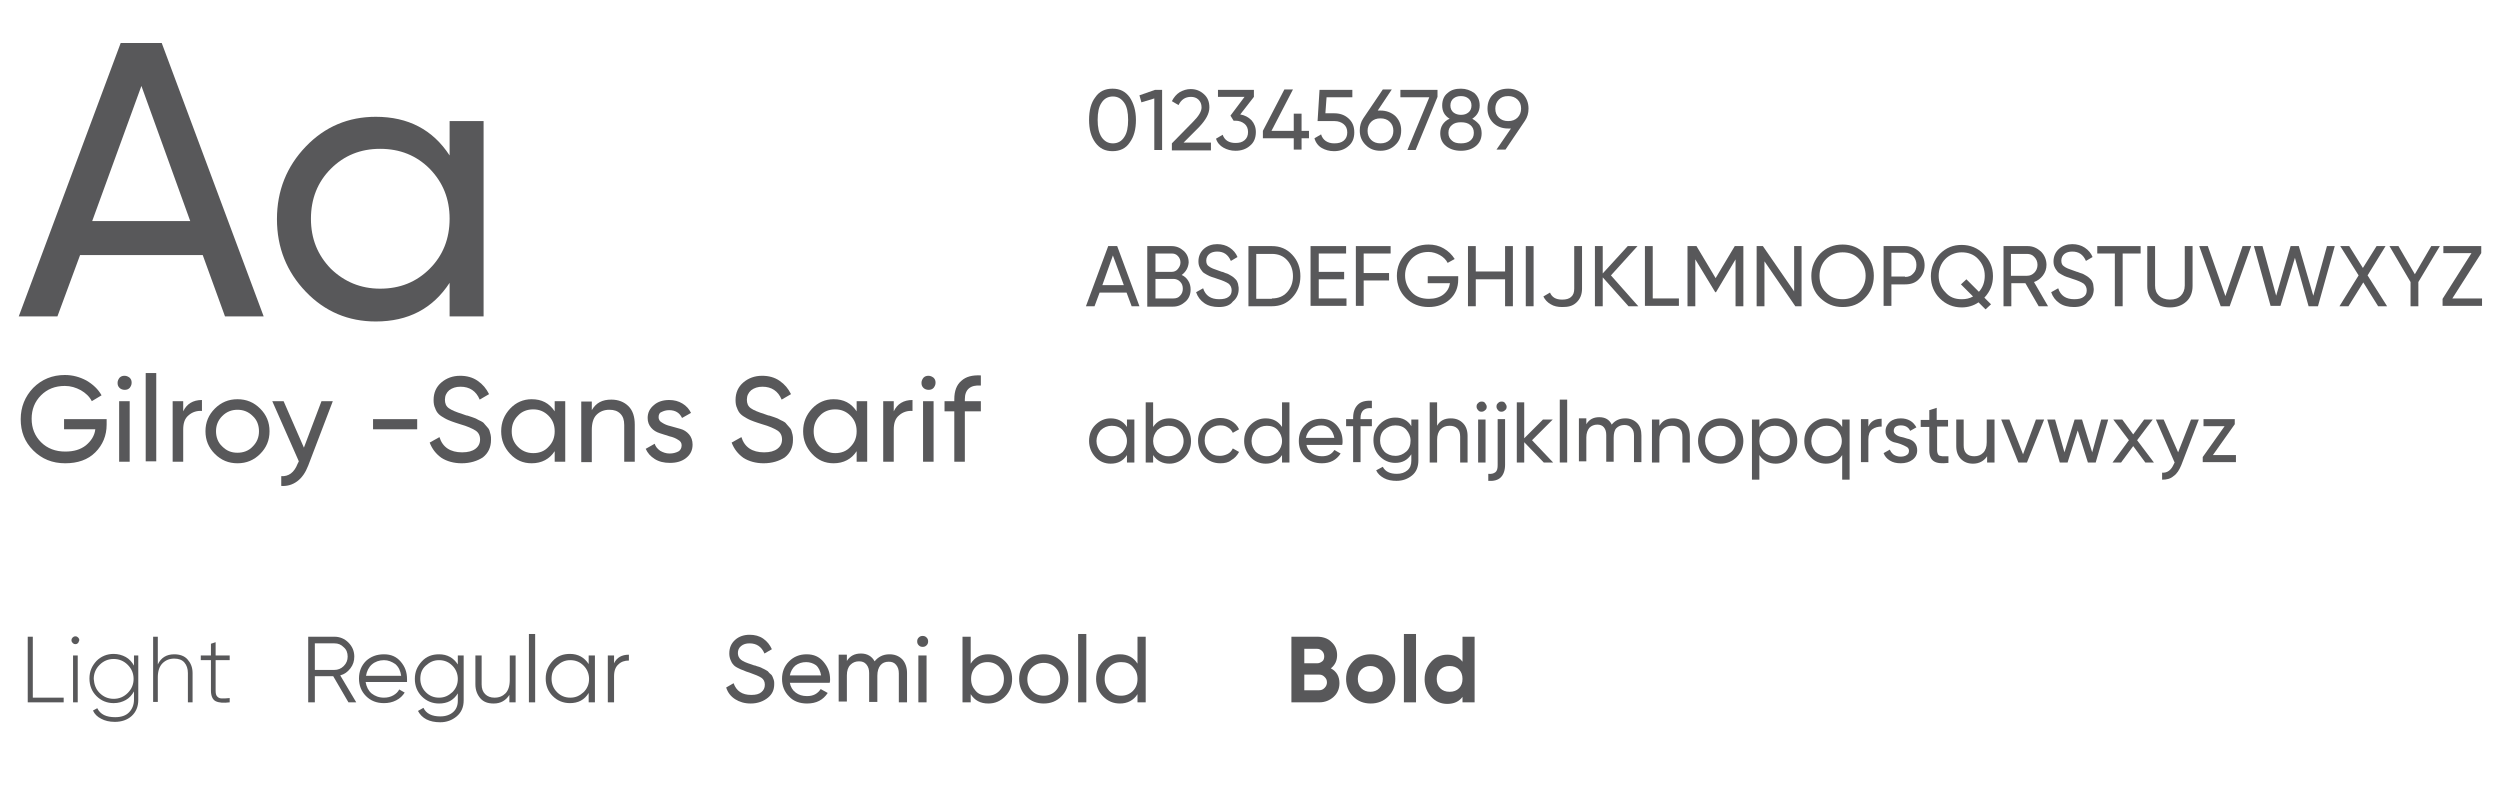<?xml version="1.0" encoding="utf-8"?>
<!-- Generator: Adobe Illustrator 28.3.0, SVG Export Plug-In . SVG Version: 6.00 Build 0)  -->
<svg version="1.1" id="Layer_1" xmlns="http://www.w3.org/2000/svg" xmlns:xlink="http://www.w3.org/1999/xlink" x="0px" y="0px"
	 viewBox="0 0 640 205" style="enable-background:new 0 0 640 205;" xml:space="preserve">
<style type="text/css">
	.st0{fill:#58585A;}
</style>
<g>
	<path class="st0" d="M57.6,81l-5.7-15.7H20.5L14.7,81H4.8l26.1-70h10.5l26.1,70H57.6z M23.6,56.6h25.1L36.2,22L23.6,56.6z"/>
	<path class="st0" d="M115.1,31h8.7v50h-8.7v-8.6c-4.3,6.6-10.6,9.9-18.9,9.9c-7,0-13-2.5-17.9-7.6c-4.9-5.1-7.4-11.3-7.4-18.6
		c0-7.3,2.5-13.5,7.4-18.6c4.9-5.1,10.9-7.6,17.9-7.6c8.3,0,14.6,3.3,18.9,9.9V31z M97.3,73.9c5.1,0,9.3-1.7,12.7-5.1
		c3.4-3.4,5.1-7.7,5.1-12.8c0-5.1-1.7-9.3-5.1-12.8c-3.4-3.4-7.6-5.1-12.7-5.1c-5,0-9.2,1.7-12.6,5.1c-3.4,3.4-5.1,7.7-5.1,12.8
		c0,5.1,1.7,9.3,5.1,12.8C88.1,72.1,92.3,73.9,97.3,73.9z"/>
	<path class="st0" d="M27.3,107.4v1.3c0,2.8-1,5.2-2.9,7.1c-1.9,1.9-4.5,2.8-7.7,2.8c-3.3,0-6-1.1-8.2-3.3c-2.2-2.2-3.2-4.8-3.2-8
		c0-3.1,1.1-5.8,3.2-8c2.2-2.2,4.9-3.3,8.1-3.3c2,0,3.8,0.5,5.5,1.4c1.7,1,3,2.2,3.9,3.8l-2.5,1.5c-0.6-1.2-1.6-2.1-2.8-2.8
		c-1.3-0.7-2.6-1.1-4.1-1.1c-2.5,0-4.5,0.8-6.1,2.4c-1.6,1.6-2.4,3.6-2.4,6c0,2.4,0.8,4.4,2.4,6c1.6,1.6,3.7,2.4,6.2,2.4
		c2.2,0,3.9-0.5,5.3-1.6c1.3-1.1,2.2-2.4,2.4-4.1h-8v-2.6H27.3z"/>
	<path class="st0" d="M31.9,99.8c-0.5,0-1-0.2-1.3-0.5c-0.4-0.4-0.5-0.8-0.5-1.3s0.2-0.9,0.5-1.3c0.4-0.4,0.8-0.5,1.3-0.5
		c0.5,0,0.9,0.2,1.3,0.5c0.4,0.4,0.5,0.8,0.5,1.3s-0.2,0.9-0.5,1.3C32.8,99.7,32.4,99.8,31.9,99.8z M30.5,118.2v-15.5h2.7v15.5H30.5
		z"/>
	<path class="st0" d="M37.3,118.2V95.5H40v22.6H37.3z"/>
	<path class="st0" d="M46.9,105.3c0.9-1.9,2.5-2.9,4.8-2.9v2.8c-1.3-0.1-2.5,0.3-3.4,1.1c-1,0.8-1.4,2-1.4,3.7v8.2h-2.7v-15.5h2.7
		V105.3z"/>
	<path class="st0" d="M66.6,116.2c-1.6,1.6-3.5,2.4-5.8,2.4c-2.3,0-4.2-0.8-5.8-2.4s-2.4-3.5-2.4-5.8s0.8-4.2,2.4-5.8
		s3.5-2.4,5.8-2.4c2.3,0,4.2,0.8,5.8,2.4c1.6,1.6,2.4,3.5,2.4,5.8S68.2,114.6,66.6,116.2z M60.8,115.9c1.5,0,2.9-0.5,3.9-1.6
		c1.1-1.1,1.6-2.4,1.6-3.9s-0.5-2.9-1.6-3.9c-1.1-1.1-2.4-1.6-3.9-1.6c-1.5,0-2.8,0.5-3.9,1.6c-1.1,1.1-1.6,2.4-1.6,3.9
		s0.5,2.9,1.6,3.9C58,115.4,59.2,115.9,60.8,115.9z"/>
	<path class="st0" d="M82.3,102.7h2.9l-6.3,16.5c-0.7,1.8-1.6,3.1-2.8,4c-1.2,0.9-2.6,1.3-4.1,1.2v-2.5c1.9,0.1,3.3-0.9,4.2-3.2
		l0.3-0.6l-6.8-15.4h2.9l5.2,11.9L82.3,102.7z"/>
	<path class="st0" d="M95.5,109.9v-2.6h11.3v2.6H95.5z"/>
	<path class="st0" d="M118.2,118.6c-2,0-3.8-0.5-5.2-1.4c-1.4-1-2.4-2.3-3-3.9l2.5-1.4c0.8,2.6,2.8,3.9,5.8,3.9
		c1.5,0,2.6-0.3,3.4-0.9c0.8-0.6,1.2-1.4,1.2-2.4c0-1-0.4-1.8-1.2-2.3c-0.8-0.5-2.1-1.1-3.9-1.6c-0.9-0.3-1.6-0.5-2.1-0.7
		c-0.5-0.2-1.1-0.4-1.8-0.8c-0.7-0.4-1.2-0.7-1.6-1.1c-0.4-0.4-0.7-0.9-0.9-1.5c-0.3-0.6-0.4-1.3-0.4-2.1c0-1.9,0.7-3.4,2-4.5
		s2.9-1.7,4.8-1.7c1.7,0,3.2,0.4,4.5,1.3c1.3,0.9,2.2,2,2.9,3.4l-2.4,1.4c-0.9-2.2-2.6-3.3-4.9-3.3c-1.2,0-2.1,0.3-2.9,0.9
		c-0.7,0.6-1.1,1.4-1.1,2.4c0,1,0.3,1.7,1,2.2c0.7,0.5,1.9,1,3.5,1.5c0.6,0.2,1,0.4,1.3,0.4c0.3,0.1,0.6,0.2,1.2,0.4
		c0.5,0.2,0.9,0.3,1.2,0.5s0.6,0.3,1,0.5c0.4,0.2,0.7,0.4,0.9,0.7c0.2,0.2,0.4,0.5,0.7,0.8c0.3,0.3,0.5,0.6,0.6,0.9s0.2,0.7,0.3,1.1
		c0.1,0.4,0.1,0.8,0.1,1.3c0,1.9-0.7,3.4-2.1,4.5C122.2,118,120.4,118.6,118.2,118.6z"/>
	<path class="st0" d="M142,102.7h2.7v15.5H142v-2.7c-1.3,2-3.3,3.1-5.9,3.1c-2.2,0-4-0.8-5.5-2.4c-1.5-1.6-2.3-3.5-2.3-5.8
		s0.8-4.2,2.3-5.8c1.5-1.6,3.4-2.4,5.5-2.4c2.6,0,4.5,1,5.9,3.1V102.7z M136.5,116c1.6,0,2.9-0.5,3.9-1.6c1.1-1.1,1.6-2.4,1.6-4
		s-0.5-2.9-1.6-4c-1.1-1.1-2.4-1.6-3.9-1.6c-1.5,0-2.9,0.5-3.9,1.6c-1.1,1.1-1.6,2.4-1.6,4s0.5,2.9,1.6,4
		C133.6,115.4,134.9,116,136.5,116z"/>
	<path class="st0" d="M156.5,102.3c1.8,0,3.3,0.6,4.4,1.7c1.1,1.1,1.6,2.7,1.6,4.7v9.5h-2.7v-9.4c0-1.3-0.3-2.2-1-2.9
		c-0.7-0.7-1.6-1-2.8-1c-1.3,0-2.4,0.4-3.3,1.3c-0.8,0.8-1.2,2.1-1.2,3.9v8.2h-2.7v-15.5h2.7v2.2
		C152.6,103.1,154.2,102.3,156.5,102.3z"/>
	<path class="st0" d="M168.6,106.8c0,0.6,0.3,1.1,0.9,1.4c0.6,0.4,1.3,0.7,2.2,0.9c0.8,0.2,1.7,0.5,2.5,0.7s1.6,0.7,2.2,1.4
		c0.6,0.7,0.9,1.6,0.9,2.6c0,1.4-0.5,2.5-1.6,3.4s-2.5,1.3-4.2,1.3c-1.5,0-2.8-0.3-3.9-1c-1.1-0.7-1.8-1.5-2.3-2.6l2.3-1.3
		c0.2,0.7,0.7,1.3,1.4,1.8c0.7,0.4,1.5,0.7,2.4,0.7c0.9,0,1.6-0.2,2.2-0.5c0.6-0.3,0.9-0.9,0.9-1.6c0-0.6-0.3-1.1-0.9-1.4
		c-0.6-0.4-1.3-0.7-2.2-0.9c-0.8-0.3-1.7-0.5-2.5-0.8c-0.9-0.3-1.6-0.7-2.2-1.4c-0.6-0.7-0.9-1.5-0.9-2.5c0-1.3,0.5-2.4,1.6-3.3
		c1-0.9,2.4-1.3,3.9-1.3c1.3,0,2.4,0.3,3.4,0.9c1,0.6,1.7,1.4,2.2,2.4l-2.3,1.3c-0.6-1.3-1.7-2-3.3-2c-0.8,0-1.4,0.2-2,0.5
		C168.9,105.6,168.6,106.1,168.6,106.8z"/>
	<path class="st0" d="M195.5,118.6c-2,0-3.8-0.5-5.2-1.4c-1.4-1-2.4-2.3-3-3.9l2.5-1.4c0.8,2.6,2.8,3.9,5.8,3.9
		c1.5,0,2.6-0.3,3.4-0.9c0.8-0.6,1.2-1.4,1.2-2.4c0-1-0.4-1.8-1.2-2.3c-0.8-0.5-2.1-1.1-3.9-1.6c-0.9-0.3-1.6-0.5-2.1-0.7
		c-0.5-0.2-1.1-0.4-1.8-0.8c-0.7-0.4-1.2-0.7-1.6-1.1c-0.4-0.4-0.7-0.9-0.9-1.5c-0.3-0.6-0.4-1.3-0.4-2.1c0-1.9,0.7-3.4,2-4.5
		s2.9-1.7,4.8-1.7c1.7,0,3.2,0.4,4.5,1.3c1.3,0.9,2.2,2,2.9,3.4l-2.4,1.4c-0.9-2.2-2.6-3.3-4.9-3.3c-1.2,0-2.1,0.3-2.9,0.9
		c-0.7,0.6-1.1,1.4-1.1,2.4c0,1,0.3,1.7,1,2.2c0.7,0.5,1.9,1,3.5,1.5c0.6,0.2,1,0.4,1.3,0.4c0.3,0.1,0.6,0.2,1.2,0.4
		c0.5,0.2,0.9,0.3,1.2,0.5s0.6,0.3,1,0.5c0.4,0.2,0.7,0.4,0.9,0.7c0.2,0.2,0.4,0.5,0.7,0.8c0.3,0.3,0.5,0.6,0.6,0.9s0.2,0.7,0.3,1.1
		c0.1,0.4,0.1,0.8,0.1,1.3c0,1.9-0.7,3.4-2.1,4.5C199.5,118,197.7,118.6,195.5,118.6z"/>
	<path class="st0" d="M219.3,102.7h2.7v15.5h-2.7v-2.7c-1.3,2-3.3,3.1-5.9,3.1c-2.2,0-4-0.8-5.5-2.4c-1.5-1.6-2.3-3.5-2.3-5.8
		s0.8-4.2,2.3-5.8c1.5-1.6,3.4-2.4,5.5-2.4c2.6,0,4.5,1,5.9,3.1V102.7z M213.8,116c1.6,0,2.9-0.5,3.9-1.6c1.1-1.1,1.6-2.4,1.6-4
		s-0.5-2.9-1.6-4c-1.1-1.1-2.4-1.6-3.9-1.6c-1.5,0-2.9,0.5-3.9,1.6c-1.1,1.1-1.6,2.4-1.6,4s0.5,2.9,1.6,4
		C211,115.4,212.3,116,213.8,116z"/>
	<path class="st0" d="M228.8,105.3c0.9-1.9,2.5-2.9,4.8-2.9v2.8c-1.3-0.1-2.5,0.3-3.4,1.1c-1,0.8-1.4,2-1.4,3.7v8.2h-2.7v-15.5h2.7
		V105.3z"/>
	<path class="st0" d="M237.7,99.8c-0.5,0-1-0.2-1.3-0.5c-0.4-0.4-0.5-0.8-0.5-1.3s0.2-0.9,0.5-1.3c0.4-0.4,0.8-0.5,1.3-0.5
		c0.5,0,0.9,0.2,1.3,0.5c0.4,0.4,0.5,0.8,0.5,1.3s-0.2,0.9-0.5,1.3C238.6,99.7,238.2,99.8,237.7,99.8z M236.3,118.2v-15.5h2.7v15.5
		H236.3z"/>
	<path class="st0" d="M251.1,98.7c-2.7-0.2-4.1,1-4.1,3.5v0.5h4.1v2.6H247v12.9h-2.7v-12.9h-2.5v-2.6h2.5v-0.5
		c0-2.1,0.6-3.7,1.8-4.7c1.2-1.1,2.8-1.5,5-1.4V98.7z"/>
</g>
<g>
	<path class="st0" d="M289.2,36.5c-1,1.5-2.5,2.2-4.4,2.2c-1.9,0-3.3-0.7-4.4-2.2s-1.6-3.4-1.6-5.8c0-2.4,0.5-4.4,1.6-5.8
		c1-1.5,2.5-2.2,4.4-2.2c1.9,0,3.3,0.7,4.4,2.2c1,1.5,1.6,3.4,1.6,5.8C290.8,33.1,290.3,35,289.2,36.5z M282,35.1
		c0.7,1,1.6,1.6,2.9,1.6c1.2,0,2.2-0.5,2.9-1.6c0.7-1,1-2.5,1-4.4c0-1.9-0.3-3.4-1-4.4c-0.7-1-1.6-1.6-2.9-1.6
		c-1.2,0-2.2,0.5-2.9,1.6c-0.7,1-1,2.5-1,4.4C281,32.6,281.3,34,282,35.1z"/>
	<path class="st0" d="M295.7,23h1.8v15.4h-2V25.2l-3.3,1l-0.5-1.8L295.7,23z"/>
	<path class="st0" d="M300,38.4v-1.7l5.4-5.5c1.5-1.5,2.2-2.7,2.2-3.7c0-0.9-0.3-1.5-0.8-2c-0.5-0.5-1.2-0.7-1.9-0.7
		c-1.5,0-2.5,0.7-3.2,2.1l-1.7-1c0.5-1,1.2-1.8,2-2.3c0.9-0.5,1.8-0.8,2.8-0.8c1.3,0,2.4,0.4,3.4,1.3c1,0.9,1.4,2,1.4,3.4
		c0,1.6-0.9,3.2-2.7,5.1l-3.9,3.9h7v2H300z"/>
	<path class="st0" d="M317.5,29.3c1.2,0.2,2.1,0.7,2.9,1.5c0.7,0.8,1.1,1.8,1.1,3c0,1.5-0.5,2.7-1.5,3.5c-1,0.9-2.3,1.3-3.7,1.3
		c-1.2,0-2.2-0.3-3.1-0.8c-0.9-0.5-1.6-1.3-1.9-2.3l1.7-1c0.5,1.4,1.6,2.1,3.3,2.1c1,0,1.7-0.2,2.3-0.7s0.9-1.2,0.9-2.1
		c0-0.9-0.3-1.6-0.9-2.1s-1.4-0.8-2.3-0.8h-0.5l-0.8-1.3l3.6-4.8h-6.8V23h9.2l0,1.8L317.5,29.3z"/>
	<path class="st0" d="M335.1,33.5v1.9h-1.9v2.9h-2v-2.9h-7.9v-1.9l5.5-10.6h2.2l-5.5,10.6h5.7v-4.4h2v4.4H335.1z"/>
	<path class="st0" d="M341.5,29c1.5,0,2.7,0.4,3.7,1.3s1.5,2,1.5,3.6c0,1.5-0.5,2.7-1.5,3.5c-1,0.9-2.3,1.3-3.7,1.3
		c-1.2,0-2.2-0.3-3.1-0.8s-1.6-1.4-1.9-2.5l1.7-1c0.2,0.7,0.6,1.3,1.2,1.7c0.6,0.4,1.3,0.6,2.2,0.6c1,0,1.8-0.2,2.4-0.7
		c0.6-0.5,0.9-1.2,0.9-2.1c0-0.9-0.3-1.6-0.9-2.1c-0.6-0.5-1.4-0.8-2.3-0.8h-4.4l0.5-8h8.4v1.9h-6.6l-0.3,4.1H341.5z"/>
	<path class="st0" d="M353.4,28.3c1.5,0,2.8,0.5,3.8,1.4c1,1,1.5,2.2,1.5,3.7s-0.5,2.8-1.5,3.7c-1,1-2.3,1.5-3.8,1.5
		c-1.6,0-2.8-0.5-3.8-1.5c-1-1-1.5-2.2-1.5-3.7c0-1.2,0.3-2.2,0.9-3.1l5-7.4h2.3l-3.6,5.4C353,28.3,353.2,28.3,353.4,28.3z
		 M351,35.8c0.6,0.6,1.4,0.9,2.4,0.9c1,0,1.8-0.3,2.4-0.9c0.6-0.6,0.9-1.4,0.9-2.3c0-1-0.3-1.7-0.9-2.3s-1.4-0.9-2.4-0.9
		c-1,0-1.8,0.3-2.4,0.9s-0.9,1.4-0.9,2.3C350.1,34.4,350.4,35.2,351,35.8z"/>
	<path class="st0" d="M358.4,23h9.6v1.8l-5.6,13.6h-2.1l5.6-13.5h-7.4V23z"/>
	<path class="st0" d="M376.9,30.4c0.7,0.4,1.3,0.9,1.8,1.5c0.4,0.6,0.6,1.4,0.6,2.2c0,1.4-0.5,2.5-1.5,3.3c-1,0.8-2.3,1.2-3.8,1.2
		c-1.5,0-2.8-0.4-3.8-1.2c-1-0.8-1.5-1.9-1.5-3.3c0-0.8,0.2-1.6,0.6-2.2c0.4-0.6,1-1.2,1.8-1.5c-1.3-0.8-1.9-1.9-1.9-3.4
		c0-1.4,0.5-2.5,1.4-3.2c0.9-0.8,2-1.1,3.4-1.1c1.3,0,2.4,0.4,3.4,1.1c0.9,0.8,1.4,1.8,1.4,3.2C378.8,28.5,378.1,29.6,376.9,30.4z
		 M374,36.7c1,0,1.8-0.2,2.4-0.7c0.6-0.5,0.9-1.1,0.9-2c0-0.9-0.3-1.5-0.9-2c-0.6-0.5-1.4-0.7-2.4-0.7c-1,0-1.7,0.2-2.3,0.7
		c-0.6,0.5-0.9,1.1-0.9,2c0,0.9,0.3,1.5,0.9,2C372.2,36.5,373,36.7,374,36.7z M374,24.6c-0.8,0-1.4,0.2-1.9,0.6
		c-0.5,0.4-0.8,1-0.8,1.8c0,0.8,0.3,1.4,0.8,1.8c0.5,0.4,1.2,0.6,1.9,0.6c0.8,0,1.4-0.2,1.9-0.6c0.5-0.4,0.8-1,0.8-1.8
		c0-0.8-0.3-1.4-0.8-1.8C375.4,24.8,374.8,24.6,374,24.6z"/>
	<path class="st0" d="M391.3,27.8c0,1.2-0.3,2.2-0.9,3.1h0l-5,7.4h-2.3l3.7-5.4c-0.3,0-0.6,0-0.7,0c-1.6,0-2.8-0.5-3.8-1.4
		c-1-1-1.5-2.2-1.5-3.7c0-1.5,0.5-2.8,1.5-3.7c1-1,2.3-1.4,3.8-1.4s2.8,0.5,3.8,1.4C390.8,25.1,391.3,26.3,391.3,27.8z M383.7,25.5
		c-0.6,0.6-0.9,1.4-0.9,2.3c0,1,0.3,1.7,0.9,2.3c0.6,0.6,1.4,0.9,2.4,0.9c1,0,1.8-0.3,2.4-0.9c0.6-0.6,0.9-1.4,0.9-2.3
		c0-1-0.3-1.7-0.9-2.3c-0.6-0.6-1.4-0.9-2.4-0.9C385,24.6,384.3,24.9,383.7,25.5z"/>
	<path class="st0" d="M289.7,78.4l-1.3-3.5h-6.9l-1.3,3.5h-2.2l5.7-15.4h2.3l5.7,15.4H289.7z M282.2,73h5.5l-2.8-7.6L282.2,73z"/>
	<path class="st0" d="M302.5,70.4c0.7,0.3,1.3,0.8,1.7,1.5c0.4,0.6,0.6,1.4,0.6,2.2c0,1.2-0.4,2.3-1.3,3.1s-1.9,1.3-3.2,1.3h-6.6V63
		h6.2c1.2,0,2.2,0.4,3.1,1.2s1.3,1.8,1.3,3C304.2,68.5,303.6,69.6,302.5,70.4z M299.9,64.9h-4.1v4.7h4.1c0.6,0,1.2-0.2,1.6-0.7
		s0.7-1,0.7-1.7c0-0.6-0.2-1.2-0.7-1.7S300.5,64.9,299.9,64.9z M300.4,76.4c0.7,0,1.3-0.2,1.7-0.7c0.5-0.5,0.7-1.1,0.7-1.8
		c0-0.7-0.2-1.3-0.7-1.8s-1.1-0.7-1.7-0.7h-4.6v5H300.4z"/>
	<path class="st0" d="M312,78.6c-1.4,0-2.7-0.3-3.7-1c-1-0.7-1.7-1.6-2.1-2.8l1.8-1c0.6,1.9,2,2.8,4.1,2.8c1.1,0,1.9-0.2,2.4-0.6
		c0.6-0.4,0.8-1,0.8-1.7c0-0.7-0.3-1.3-0.8-1.7c-0.6-0.4-1.5-0.8-2.8-1.2c-0.6-0.2-1.1-0.4-1.5-0.5c-0.3-0.1-0.8-0.3-1.3-0.6
		c-0.5-0.3-0.9-0.5-1.1-0.8c-0.2-0.3-0.5-0.6-0.7-1.1c-0.2-0.4-0.3-0.9-0.3-1.5c0-1.3,0.5-2.4,1.4-3.2s2.1-1.2,3.4-1.2
		c1.2,0,2.3,0.3,3.2,0.9c0.9,0.6,1.6,1.4,2,2.4l-1.7,1c-0.7-1.6-1.8-2.4-3.5-2.4c-0.8,0-1.5,0.2-2,0.6c-0.5,0.4-0.8,1-0.8,1.7
		c0,0.7,0.2,1.2,0.7,1.5c0.5,0.4,1.3,0.7,2.5,1.1c0.4,0.1,0.7,0.3,0.9,0.3s0.5,0.2,0.8,0.3c0.4,0.1,0.6,0.2,0.8,0.3
		c0.2,0.1,0.4,0.2,0.7,0.4c0.3,0.2,0.5,0.3,0.7,0.5c0.1,0.1,0.3,0.3,0.5,0.5c0.2,0.2,0.3,0.4,0.4,0.7c0.1,0.2,0.2,0.5,0.2,0.8
		c0.1,0.3,0.1,0.6,0.1,0.9c0,1.3-0.5,2.4-1.5,3.2C314.9,78.2,313.6,78.6,312,78.6z"/>
	<path class="st0" d="M325.6,63c2.1,0,3.8,0.7,5.2,2.2c1.4,1.5,2.1,3.3,2.1,5.5c0,2.2-0.7,4-2.1,5.5c-1.4,1.5-3.1,2.2-5.2,2.2h-6V63
		H325.6z M325.6,76.4c1.6,0,2.9-0.5,3.9-1.6c1-1.1,1.5-2.5,1.5-4.1c0-1.6-0.5-3-1.5-4.1c-1-1.1-2.3-1.6-3.9-1.6h-4v11.5H325.6z"/>
	<path class="st0" d="M337.5,76.4h7.2v1.9h-9.2V63h9.1v1.9h-7v4.7h6.5v1.9h-6.5V76.4z"/>
	<path class="st0" d="M355.9,64.9h-6.8v5h6.5v1.9h-6.5v6.5h-2V63h8.9V64.9z"/>
	<path class="st0" d="M373.3,70.7v0.9c0,2-0.7,3.7-2.1,5c-1.4,1.3-3.2,2-5.5,2c-2.3,0-4.3-0.8-5.8-2.3c-1.5-1.5-2.3-3.4-2.3-5.7
		c0-2.2,0.8-4.1,2.3-5.7c1.5-1.5,3.5-2.3,5.8-2.3c1.4,0,2.7,0.3,3.9,1c1.2,0.7,2.1,1.6,2.8,2.7l-1.8,1c-0.4-0.8-1.1-1.5-2-2
		c-0.9-0.5-1.9-0.8-2.9-0.8c-1.8,0-3.2,0.6-4.3,1.7c-1.1,1.2-1.7,2.6-1.7,4.3c0,1.7,0.6,3.1,1.7,4.3s2.6,1.7,4.4,1.7
		c1.5,0,2.8-0.4,3.7-1.1c1-0.8,1.5-1.7,1.7-2.9h-5.7v-1.8H373.3z"/>
	<path class="st0" d="M385.3,63h2v15.4h-2v-6.9h-7.5v6.9h-2V63h2v6.5h7.5V63z"/>
	<path class="st0" d="M390.6,63h2v15.4h-2V63z"/>
	<path class="st0" d="M399.9,78.6c-1.1,0-2.1-0.2-2.9-0.7c-0.9-0.5-1.5-1.2-1.9-2l1.7-1c0.5,1.2,1.5,1.8,3.1,1.8
		c1,0,1.8-0.2,2.3-0.7c0.6-0.5,0.8-1.2,0.8-2.1V63h2v10.9c0,1.5-0.5,2.7-1.5,3.6S401.4,78.6,399.9,78.6z"/>
	<path class="st0" d="M419.4,78.4h-2.5l-6.6-7.4v7.4h-2V63h2v7l6.4-7h2.5l-6.8,7.5L419.4,78.4z"/>
	<path class="st0" d="M423.2,76.4h6.6v1.9h-8.7V63h2V76.4z"/>
	<path class="st0" d="M446.3,63v15.4h-2v-12l-5,8.4l-0.2,0l-5.1-8.4v12h-2V63h2.3l4.9,8.2l4.9-8.2H446.3z"/>
	<path class="st0" d="M459.2,63h2v15.4h-1.6l-7.9-11.5v11.5h-2V63h1.6l8,11.6V63z"/>
	<path class="st0" d="M477.4,76.3c-1.5,1.6-3.4,2.3-5.7,2.3s-4.1-0.8-5.7-2.3s-2.3-3.4-2.3-5.7c0-2.2,0.8-4.1,2.3-5.7
		c1.5-1.5,3.4-2.3,5.7-2.3s4.1,0.8,5.7,2.3c1.5,1.5,2.3,3.4,2.3,5.7C479.7,72.9,478.9,74.8,477.4,76.3z M467.5,74.9
		c1.1,1.2,2.5,1.7,4.2,1.7s3.1-0.6,4.2-1.7c1.1-1.2,1.7-2.6,1.7-4.3c0-1.7-0.6-3.1-1.7-4.3c-1.1-1.2-2.5-1.7-4.2-1.7
		s-3.1,0.6-4.2,1.7s-1.7,2.6-1.7,4.3C465.8,72.3,466.3,73.8,467.5,74.9z"/>
	<path class="st0" d="M487.7,63c1.4,0,2.6,0.5,3.6,1.4c0.9,0.9,1.4,2.1,1.4,3.5c0,1.4-0.5,2.6-1.4,3.5c-0.9,1-2.1,1.4-3.6,1.4h-3.5
		v5.5h-2V63H487.7z M487.7,70.9c0.9,0,1.6-0.3,2.1-0.9c0.6-0.6,0.8-1.3,0.8-2.2c0-0.9-0.3-1.6-0.8-2.2c-0.6-0.6-1.3-0.9-2.1-0.9
		h-3.5v6.1H487.7z"/>
	<path class="st0" d="M510.2,70.7c0,2.1-0.7,3.9-2.2,5.5l1.7,1.7l-1.4,1.3l-1.8-1.8c-1.3,0.9-2.8,1.3-4.3,1.3
		c-2.2,0-4.1-0.8-5.6-2.3s-2.3-3.4-2.3-5.7c0-2.2,0.8-4.1,2.3-5.7c1.6-1.6,3.4-2.3,5.6-2.3s4.1,0.8,5.6,2.3
		C509.4,66.6,510.2,68.4,510.2,70.7z M502.2,76.6c1.1,0,2-0.2,2.9-0.7l-3.1-3.1l1.4-1.3l3.2,3.2c1-1.1,1.5-2.5,1.5-4.1
		c0-1.7-0.6-3.1-1.7-4.3s-2.6-1.7-4.2-1.7s-3.1,0.6-4.2,1.7s-1.7,2.6-1.7,4.3c0,1.7,0.6,3.1,1.7,4.2
		C499.1,76.1,500.5,76.6,502.2,76.6z"/>
	<path class="st0" d="M521.9,78.4l-3.4-5.9h-3.6v5.9h-2V63h6.2c1.3,0,2.4,0.5,3.4,1.4c0.9,0.9,1.4,2.1,1.4,3.4c0,1-0.3,1.9-0.9,2.7
		c-0.6,0.8-1.4,1.4-2.3,1.7l3.6,6.2H521.9z M514.8,64.9v5.7h4.1c0.8,0,1.4-0.3,1.9-0.8s0.8-1.2,0.8-2s-0.3-1.5-0.8-2
		c-0.5-0.6-1.2-0.8-1.9-0.8H514.8z"/>
	<path class="st0" d="M530.9,78.6c-1.4,0-2.7-0.3-3.7-1c-1-0.7-1.7-1.6-2.1-2.8l1.8-1c0.6,1.9,2,2.8,4.1,2.8c1.1,0,1.9-0.2,2.4-0.6
		c0.6-0.4,0.8-1,0.8-1.7c0-0.7-0.3-1.3-0.8-1.7c-0.6-0.4-1.5-0.8-2.8-1.2c-0.6-0.2-1.1-0.4-1.5-0.5c-0.3-0.1-0.8-0.3-1.3-0.6
		c-0.5-0.3-0.9-0.5-1.1-0.8c-0.2-0.3-0.5-0.6-0.7-1.1c-0.2-0.4-0.3-0.9-0.3-1.5c0-1.3,0.5-2.4,1.4-3.2s2.1-1.2,3.4-1.2
		c1.2,0,2.3,0.3,3.2,0.9c0.9,0.6,1.6,1.4,2,2.4l-1.7,1c-0.7-1.6-1.8-2.4-3.5-2.4c-0.8,0-1.5,0.2-2,0.6s-0.8,1-0.8,1.7
		c0,0.7,0.2,1.2,0.7,1.5c0.5,0.4,1.3,0.7,2.5,1.1c0.4,0.1,0.7,0.3,0.9,0.3c0.2,0.1,0.5,0.2,0.8,0.3c0.4,0.1,0.6,0.2,0.8,0.3
		c0.2,0.1,0.4,0.2,0.7,0.4c0.3,0.2,0.5,0.3,0.7,0.5c0.1,0.1,0.3,0.3,0.5,0.5c0.2,0.2,0.3,0.4,0.4,0.7c0.1,0.2,0.2,0.5,0.2,0.8
		s0.1,0.6,0.1,0.9c0,1.3-0.5,2.4-1.5,3.2C533.8,78.2,532.5,78.6,530.9,78.6z"/>
	<path class="st0" d="M548,63v1.9h-4.6v13.5h-2V64.9h-4.5V63H548z"/>
	<path class="st0" d="M559.7,77.2c-1.1,1-2.5,1.5-4.2,1.5c-1.7,0-3.1-0.5-4.2-1.5c-1.1-1-1.6-2.3-1.6-4V63h2v10.1
		c0,1.1,0.3,1.9,1,2.6c0.6,0.6,1.6,1,2.8,1c1.2,0,2.1-0.3,2.8-1c0.6-0.6,1-1.5,1-2.6V63h2v10.2C561.3,74.8,560.8,76.2,559.7,77.2z"
		/>
	<path class="st0" d="M568.5,78.4L563,63h2.2l4.5,12.8l4.4-12.8h2.2l-5.5,15.4H568.5z"/>
	<path class="st0" d="M581.3,78.4L577,63h2.2l3.5,12.7l3.7-12.7h2.1l3.7,12.7l3.5-12.7h2l-4.3,15.4h-2.4L587.5,66l-3.7,12.3H581.3z"
		/>
	<path class="st0" d="M611.1,78.4h-2.3l-3.8-6.1l-3.8,6.1h-2.3l4.9-7.9l-4.7-7.5h2.3l3.5,5.6l3.5-5.6h2.3l-4.6,7.5L611.1,78.4z"/>
	<path class="st0" d="M624.6,63l-5.5,9.2v6.2h-2v-6.2l-5.4-9.2h2.3l4.2,7.2l4.2-7.2H624.6z"/>
	<path class="st0" d="M627.8,76.4h7.6v1.9h-10.1v-1.8l7.4-11.7h-7.2V63h9.7v1.8L627.8,76.4z"/>
	<path class="st0" d="M288.5,107.4h1.9v11h-1.9v-1.9c-1,1.5-2.3,2.2-4.2,2.2c-1.5,0-2.9-0.6-3.9-1.7s-1.6-2.5-1.6-4.1s0.5-3,1.6-4.1
		s2.4-1.7,3.9-1.7c1.8,0,3.2,0.7,4.2,2.2V107.4z M284.6,116.8c1.1,0,2-0.4,2.8-1.1c0.7-0.8,1.1-1.7,1.1-2.8s-0.4-2-1.1-2.8
		c-0.7-0.8-1.7-1.1-2.8-1.1c-1.1,0-2,0.4-2.8,1.1c-0.7,0.8-1.1,1.7-1.1,2.8s0.4,2,1.1,2.8C282.6,116.4,283.5,116.8,284.6,116.8z"/>
	<path class="st0" d="M299.4,107.1c1.5,0,2.9,0.6,3.9,1.7s1.6,2.5,1.6,4.1s-0.5,3-1.6,4.1s-2.4,1.7-3.9,1.7c-1.8,0-3.2-0.7-4.2-2.2
		v1.9h-1.9V103h1.9v6.3C296.2,107.8,297.6,107.1,299.4,107.1z M299.1,116.8c1.1,0,2-0.4,2.8-1.1c0.7-0.8,1.1-1.7,1.1-2.8
		s-0.4-2-1.1-2.8c-0.7-0.8-1.7-1.1-2.8-1.1c-1.1,0-2,0.4-2.8,1.1c-0.7,0.8-1.1,1.7-1.1,2.8s0.4,2,1.1,2.8
		C297.1,116.4,298,116.8,299.1,116.8z"/>
	<path class="st0" d="M312.4,118.6c-1.7,0-3-0.6-4.1-1.7c-1.1-1.1-1.6-2.5-1.6-4.1s0.6-3,1.6-4.1c1.1-1.1,2.5-1.7,4.1-1.7
		c1.1,0,2.1,0.3,2.9,0.8s1.5,1.2,1.9,2.1l-1.6,0.9c-0.3-0.6-0.7-1.1-1.3-1.4c-0.6-0.4-1.2-0.5-2-0.5c-1.1,0-2,0.4-2.8,1.1
		s-1.1,1.7-1.1,2.8c0,1.1,0.4,2,1.1,2.8s1.7,1.1,2.8,1.1c0.7,0,1.4-0.2,2-0.5c0.6-0.3,1-0.8,1.3-1.4l1.6,0.9c-0.5,0.9-1.1,1.6-2,2.1
		C314.5,118.4,313.5,118.6,312.4,118.6z"/>
	<path class="st0" d="M328.2,103h1.9v15.4h-1.9v-1.9c-1,1.5-2.3,2.2-4.2,2.2c-1.5,0-2.9-0.6-3.9-1.7s-1.6-2.5-1.6-4.1s0.5-3,1.6-4.1
		s2.4-1.7,3.9-1.7c1.8,0,3.2,0.7,4.2,2.2V103z M324.3,116.8c1.1,0,2-0.4,2.8-1.1c0.7-0.8,1.1-1.7,1.1-2.8s-0.4-2-1.1-2.8
		c-0.7-0.8-1.7-1.1-2.8-1.1c-1.1,0-2,0.4-2.8,1.1c-0.7,0.8-1.1,1.7-1.1,2.8s0.4,2,1.1,2.8C322.3,116.4,323.2,116.8,324.3,116.8z"/>
	<path class="st0" d="M334.4,113.7c0.2,1,0.6,1.7,1.4,2.3c0.7,0.5,1.6,0.8,2.6,0.8c1.5,0,2.5-0.5,3.2-1.6l1.6,0.9
		c-1.1,1.7-2.7,2.5-4.8,2.5c-1.7,0-3.2-0.5-4.3-1.6c-1.1-1.1-1.6-2.5-1.6-4.1c0-1.7,0.5-3,1.6-4.1c1.1-1.1,2.5-1.6,4.2-1.6
		c1.6,0,2.9,0.6,3.9,1.7s1.5,2.5,1.5,4.1c0,0.3,0,0.6-0.1,0.9H334.4z M338.2,108.9c-1,0-1.9,0.3-2.6,0.9c-0.7,0.6-1.1,1.4-1.3,2.3
		h7.3c-0.2-1-0.6-1.8-1.2-2.4C339.8,109.1,339,108.9,338.2,108.9z"/>
	<path class="st0" d="M351.2,104.5c-1.9-0.2-2.9,0.7-2.9,2.5v0.3h2.9v1.8h-2.9v9.2h-1.9v-9.2h-1.8v-1.8h1.8V107
		c0-1.5,0.4-2.6,1.2-3.4c0.8-0.8,2-1.1,3.6-1V104.5z"/>
	<path class="st0" d="M361.2,107.4h1.9v10.5c0,1.6-0.5,2.9-1.6,3.8c-1.1,0.9-2.4,1.4-4,1.4c-1.2,0-2.3-0.2-3.2-0.7
		c-0.9-0.5-1.6-1.1-2-2l1.7-0.9c0.6,1.2,1.8,1.8,3.6,1.8c1.1,0,2-0.3,2.7-0.9c0.7-0.6,1-1.4,1-2.5v-1.6c-1,1.5-2.3,2.2-4.1,2.2
		c-1.6,0-2.9-0.6-4-1.7c-1.1-1.1-1.6-2.5-1.6-4.1s0.5-3,1.6-4.1c1.1-1.1,2.4-1.7,4-1.7c1.8,0,3.2,0.7,4.1,2.2V107.4z M354.4,115.6
		c0.7,0.7,1.7,1.1,2.8,1.1c1.1,0,2-0.4,2.8-1.1s1.1-1.7,1.1-2.8c0-1.1-0.4-2-1.1-2.8s-1.7-1.1-2.8-1.1c-1.1,0-2,0.4-2.8,1.1
		s-1.1,1.7-1.1,2.8C353.3,113.9,353.7,114.8,354.4,115.6z"/>
	<path class="st0" d="M371.4,107.1c1.3,0,2.3,0.4,3.1,1.2c0.8,0.8,1.2,1.9,1.2,3.3v6.8h-1.9v-6.6c0-0.9-0.2-1.6-0.7-2.1
		c-0.5-0.5-1.2-0.7-2-0.7c-1,0-1.7,0.3-2.3,0.9c-0.6,0.6-0.9,1.5-0.9,2.7v5.8H366V103h1.9v6C368.6,107.7,369.8,107.1,371.4,107.1z"
		/>
	<path class="st0" d="M379.3,105.4c-0.4,0-0.7-0.1-0.9-0.4c-0.2-0.2-0.4-0.5-0.4-0.9c0-0.4,0.1-0.7,0.4-0.9c0.2-0.3,0.6-0.4,0.9-0.4
		c0.4,0,0.7,0.1,0.9,0.4c0.2,0.3,0.4,0.6,0.4,0.9c0,0.4-0.1,0.7-0.4,0.9C380,105.2,379.7,105.4,379.3,105.4z M378.4,118.4v-11h1.9
		v11H378.4z"/>
	<path class="st0" d="M383.4,119v-11.7h1.9V119c0,1.4-0.4,2.5-1.1,3.2c-0.7,0.7-1.8,1-3.2,0.9v-1.8c0.8,0.1,1.4-0.1,1.8-0.4
		C383.3,120.5,383.4,119.9,383.4,119z M384.4,105.4c-0.4,0-0.7-0.1-0.9-0.4c-0.2-0.2-0.4-0.5-0.4-0.9c0-0.4,0.1-0.7,0.4-0.9
		c0.2-0.3,0.6-0.4,0.9-0.4c0.4,0,0.7,0.1,0.9,0.4c0.2,0.3,0.4,0.6,0.4,0.9c0,0.4-0.1,0.7-0.4,0.9
		C385.1,105.2,384.8,105.4,384.4,105.4z"/>
	<path class="st0" d="M397.6,118.4h-2.4l-5-5.2v5.2h-1.9V103h1.9v9.2l4.8-4.8h2.5l-5.3,5.3L397.6,118.4z"/>
	<path class="st0" d="M399.3,118.4v-16.1h1.9v16.1H399.3z"/>
	<path class="st0" d="M416.1,107.1c1.2,0,2.2,0.4,3,1.2c0.8,0.8,1.1,1.9,1.1,3.2v6.8h-1.9v-6.8c0-0.9-0.2-1.5-0.7-2
		c-0.4-0.5-1-0.7-1.8-0.7c-0.8,0-1.5,0.3-2,0.8c-0.5,0.5-0.7,1.4-0.7,2.5v6.1h-1.9v-6.8c0-0.9-0.2-1.5-0.6-2c-0.4-0.5-1-0.7-1.7-0.7
		c-0.8,0-1.5,0.3-2,0.8c-0.5,0.6-0.8,1.4-0.8,2.5v6.1h-1.9v-11h1.9v1.5c0.7-1.2,1.8-1.8,3.3-1.8c1.5,0,2.6,0.6,3.2,1.9
		C413.4,107.7,414.5,107.1,416.1,107.1z"/>
	<path class="st0" d="M428.3,107.1c1.3,0,2.3,0.4,3.1,1.2c0.8,0.8,1.2,1.9,1.2,3.3v6.8h-1.9v-6.6c0-0.9-0.2-1.6-0.7-2.1
		c-0.5-0.5-1.2-0.7-2-0.7c-1,0-1.7,0.3-2.3,0.9c-0.6,0.6-0.9,1.5-0.9,2.7v5.8h-1.9v-11h1.9v1.6C425.6,107.7,426.7,107.1,428.3,107.1
		z"/>
	<path class="st0" d="M444.6,117c-1.1,1.1-2.5,1.7-4.1,1.7c-1.6,0-3-0.6-4.1-1.7c-1.1-1.1-1.7-2.5-1.7-4.1s0.6-3,1.7-4.1
		c1.1-1.1,2.5-1.7,4.1-1.7c1.6,0,3,0.6,4.1,1.7c1.1,1.1,1.7,2.5,1.7,4.1S445.7,115.9,444.6,117z M440.4,116.8c1.1,0,2-0.4,2.8-1.1
		s1.1-1.7,1.1-2.8s-0.4-2-1.1-2.8s-1.7-1.1-2.8-1.1c-1.1,0-2,0.4-2.8,1.1s-1.1,1.7-1.1,2.8s0.4,2,1.1,2.8S439.4,116.8,440.4,116.8z"
		/>
	<path class="st0" d="M454.6,107.1c1.5,0,2.9,0.6,3.9,1.7c1.1,1.1,1.6,2.5,1.6,4.1s-0.5,3-1.6,4.1c-1.1,1.1-2.4,1.7-3.9,1.7
		c-1.8,0-3.2-0.7-4.2-2.2v6.3h-1.9v-15.4h1.9v1.9C451.4,107.8,452.8,107.1,454.6,107.1z M454.3,116.8c1.1,0,2-0.4,2.8-1.1
		c0.7-0.8,1.1-1.7,1.1-2.8s-0.4-2-1.1-2.8c-0.7-0.8-1.7-1.1-2.8-1.1c-1.1,0-2,0.4-2.8,1.1c-0.7,0.8-1.1,1.7-1.1,2.8s0.4,2,1.1,2.8
		C452.3,116.4,453.2,116.8,454.3,116.8z"/>
	<path class="st0" d="M471.6,107.4h1.9v15.4h-1.9v-6.3c-1,1.5-2.3,2.2-4.2,2.2c-1.5,0-2.9-0.6-3.9-1.7c-1.1-1.1-1.6-2.5-1.6-4.1
		s0.5-3,1.6-4.1c1.1-1.1,2.4-1.7,3.9-1.7c1.8,0,3.2,0.7,4.2,2.2V107.4z M467.6,116.8c1.1,0,2-0.4,2.8-1.1c0.7-0.8,1.1-1.7,1.1-2.8
		s-0.4-2-1.1-2.8c-0.7-0.8-1.7-1.1-2.8-1.1c-1.1,0-2,0.4-2.8,1.1c-0.7,0.8-1.1,1.7-1.1,2.8s0.4,2,1.1,2.8
		C465.6,116.4,466.5,116.8,467.6,116.8z"/>
	<path class="st0" d="M478.3,109.2c0.6-1.4,1.8-2,3.4-2v2c-0.9,0-1.7,0.2-2.4,0.7c-0.7,0.5-1,1.4-1,2.6v5.8h-1.9v-11h1.9V109.2z"/>
	<path class="st0" d="M484.8,110.3c0,0.4,0.2,0.7,0.6,1s0.9,0.5,1.5,0.6s1.2,0.4,1.8,0.5c0.6,0.2,1.1,0.5,1.5,1s0.6,1.1,0.6,1.9
		c0,1-0.4,1.8-1.2,2.4c-0.8,0.6-1.8,0.9-3,0.9c-1.1,0-2-0.2-2.8-0.7c-0.8-0.5-1.3-1.1-1.6-1.9l1.6-0.9c0.2,0.5,0.5,0.9,1,1.3
		c0.5,0.3,1.1,0.5,1.7,0.5c0.6,0,1.2-0.1,1.6-0.4c0.4-0.2,0.6-0.6,0.6-1.1c0-0.4-0.2-0.8-0.6-1s-0.9-0.5-1.5-0.7s-1.2-0.4-1.8-0.5
		c-0.6-0.2-1.1-0.5-1.5-1c-0.4-0.5-0.6-1.1-0.6-1.8c0-1,0.4-1.7,1.1-2.4c0.7-0.6,1.7-0.9,2.8-0.9c0.9,0,1.7,0.2,2.4,0.6
		c0.7,0.4,1.2,1,1.6,1.7l-1.6,0.9c-0.4-0.9-1.2-1.4-2.4-1.4c-0.5,0-1,0.1-1.4,0.4C485,109.5,484.8,109.8,484.8,110.3z"/>
	<path class="st0" d="M498.8,109.2h-2.9v6c0,0.5,0.1,0.9,0.3,1.2s0.5,0.3,1,0.4c0.4,0,1,0,1.6,0v1.7c-1.7,0.2-2.9,0.1-3.7-0.4
		c-0.8-0.5-1.2-1.4-1.2-2.8v-6h-2.2v-1.8h2.2v-2.5l1.9-0.6v3.1h2.9V109.2z"/>
	<path class="st0" d="M508.7,107.4h1.9v11h-1.9v-1.6c-0.8,1.2-2,1.9-3.6,1.9c-1.3,0-2.3-0.4-3.1-1.2c-0.8-0.8-1.2-1.9-1.2-3.3v-6.8
		h1.9v6.6c0,0.9,0.2,1.6,0.7,2.1c0.5,0.5,1.2,0.7,2,0.7c1,0,1.7-0.3,2.3-0.9c0.6-0.6,0.9-1.5,0.9-2.7V107.4z"/>
	<path class="st0" d="M521.2,107.4h2.1l-4.4,11h-2.2l-4.4-11h2.1l3.5,8.9L521.2,107.4z"/>
	<path class="st0" d="M537.9,107.4h1.8l-3.2,11h-2l-2.6-8.2l-2.6,8.2h-2l-3.2-11h2l2.4,8.4l2.6-8.4h1.9l2.6,8.4L537.9,107.4z"/>
	<path class="st0" d="M551.4,118.4h-2.2l-3.1-4.2l-3.1,4.2h-2.2l4.2-5.7l-4-5.3h2.3l2.8,3.8l2.8-3.8h2.2l-4,5.3L551.4,118.4z"/>
	<path class="st0" d="M560.9,107.4h2l-4.5,11.7c-0.5,1.2-1.1,2.2-2,2.8c-0.8,0.7-1.8,0.9-2.9,0.9V121c1.3,0.1,2.3-0.6,3-2.2l0.2-0.4
		l-4.8-11h2l3.7,8.4L560.9,107.4z"/>
	<path class="st0" d="M566.5,116.5h5.9v1.8h-8.5v-1.3l5.6-7.9h-5.4v-1.8h8v1.3L566.5,116.5z"/>
</g>
<g>
	<path class="st0" d="M8.4,178.6h7.9v1.2H7.1V163h1.3V178.6z"/>
	<path class="st0" d="M20,164.6c-0.2,0.2-0.4,0.3-0.7,0.3c-0.3,0-0.5-0.1-0.7-0.3c-0.2-0.2-0.3-0.4-0.3-0.7c0-0.3,0.1-0.5,0.3-0.7
		c0.2-0.2,0.4-0.3,0.7-0.3c0.3,0,0.5,0.1,0.7,0.3c0.2,0.2,0.3,0.4,0.3,0.7C20.2,164.2,20.1,164.4,20,164.6z M18.7,179.8v-12h1.2v12
		H18.7z"/>
	<path class="st0" d="M34.2,167.8h1.2v11.4c0,1.7-0.6,3.1-1.7,4.1c-1.1,1-2.6,1.5-4.3,1.5c-1.4,0-2.6-0.3-3.5-0.8
		c-1-0.5-1.7-1.2-2.1-2.1l1.1-0.6c0.8,1.6,2.3,2.3,4.6,2.3c1.5,0,2.7-0.4,3.5-1.2c0.8-0.8,1.3-1.9,1.3-3.3V177
		c-0.5,0.9-1.2,1.7-2.1,2.2s-1.9,0.8-3.1,0.8c-1.7,0-3.2-0.6-4.4-1.8s-1.8-2.7-1.8-4.5c0-1.8,0.6-3.2,1.8-4.5
		c1.2-1.2,2.7-1.8,4.4-1.8c1.1,0,2.2,0.3,3.1,0.8c0.9,0.5,1.6,1.3,2.1,2.2V167.8z M25.5,177.4c1,1,2.2,1.5,3.6,1.5
		c1.4,0,2.6-0.5,3.6-1.5c1-1,1.5-2.2,1.5-3.6c0-1.4-0.5-2.6-1.5-3.6c-1-1-2.2-1.5-3.6-1.5c-1.4,0-2.6,0.5-3.6,1.5
		c-1,1-1.5,2.2-1.5,3.6C24.1,175.2,24.5,176.4,25.5,177.4z"/>
	<path class="st0" d="M44.6,167.5c1.4,0,2.6,0.4,3.4,1.3c0.8,0.9,1.3,2,1.3,3.5v7.5h-1.2v-7.5c0-1.1-0.3-2-0.9-2.7
		c-0.6-0.7-1.5-1-2.6-1c-1.2,0-2.2,0.4-3,1.2c-0.8,0.8-1.2,2-1.2,3.6v6.3h-1.2V163h1.2v7.1C41.2,168.4,42.6,167.5,44.6,167.5z"/>
	<path class="st0" d="M58.8,169h-3.6v7.8c0,0.7,0.1,1.2,0.4,1.5c0.3,0.3,0.6,0.5,1.2,0.5c0.5,0,1.2,0,2-0.1v1.1
		c-1.6,0.2-2.8,0.1-3.6-0.3s-1.2-1.4-1.2-2.7V169h-2.6v-1.2H54v-3l1.2-0.4v3.4h3.6V169z"/>
	<path class="st0" d="M89.2,179.8l-3.9-6.7h-4.7v6.7h-1.7V163h6.7c1.4,0,2.6,0.5,3.6,1.5c1,1,1.5,2.2,1.5,3.6c0,1.1-0.3,2.1-1,3
		c-0.7,0.9-1.5,1.5-2.6,1.8l4.1,6.9H89.2z M80.6,164.6v6.9h5c0.9,0,1.7-0.3,2.4-1c0.7-0.7,1-1.5,1-2.4c0-1-0.3-1.8-1-2.4
		c-0.7-0.7-1.4-1-2.4-1H80.6z"/>
	<path class="st0" d="M98.3,167.5c1.8,0,3.2,0.6,4.3,1.9c1.1,1.3,1.6,2.7,1.6,4.5c0,0.2,0,0.4,0,0.7H93.6c0.2,1.2,0.7,2.2,1.5,2.9
		c0.9,0.7,1.9,1.1,3.2,1.1c0.9,0,1.7-0.2,2.4-0.6c0.7-0.4,1.2-0.9,1.5-1.5l1.4,0.8c-0.5,0.8-1.2,1.5-2.2,2s-2,0.7-3.1,0.7
		c-1.9,0-3.4-0.6-4.6-1.8c-1.2-1.2-1.8-2.7-1.8-4.5c0-1.8,0.6-3.3,1.8-4.5C94.9,168.1,96.4,167.5,98.3,167.5z M98.3,169
		c-1.2,0-2.3,0.4-3.1,1.1c-0.8,0.7-1.3,1.7-1.5,2.9h9c-0.2-1.3-0.6-2.2-1.5-3C100.3,169.4,99.4,169,98.3,169z"/>
	<path class="st0" d="M117.1,167.8h1.6v11.5c0,1.7-0.6,3.1-1.8,4.1c-1.2,1-2.6,1.5-4.2,1.5c-2.8,0-4.7-1-5.7-2.9l1.4-0.8
		c0.7,1.5,2.2,2.2,4.3,2.2c1.4,0,2.5-0.4,3.3-1.1s1.2-1.7,1.2-2.9v-1.9c-1.1,1.8-2.7,2.6-4.8,2.6c-1.7,0-3.2-0.6-4.4-1.8
		c-1.2-1.2-1.8-2.7-1.8-4.5c0-1.8,0.6-3.2,1.8-4.5s2.7-1.8,4.4-1.8c2.1,0,3.7,0.9,4.8,2.6V167.8z M109,177.2c0.9,0.9,2,1.4,3.4,1.4
		s2.4-0.5,3.4-1.4c0.9-0.9,1.4-2,1.4-3.4c0-1.3-0.5-2.5-1.4-3.4c-0.9-0.9-2-1.4-3.4-1.4s-2.4,0.5-3.4,1.4s-1.4,2-1.4,3.4
		C107.6,175.1,108.1,176.3,109,177.2z"/>
	<path class="st0" d="M130.4,167.8h1.6v12h-1.6v-1.9c-0.9,1.4-2.2,2.2-4,2.2c-1.5,0-2.6-0.4-3.4-1.3c-0.8-0.9-1.3-2.1-1.3-3.6v-7.4
		h1.6v7.4c0,1.1,0.3,1.9,0.9,2.5c0.6,0.6,1.4,0.9,2.4,0.9c1.2,0,2.1-0.4,2.8-1.1c0.7-0.7,1.1-1.9,1.1-3.4V167.8z"/>
	<path class="st0" d="M135.4,179.8v-17.5h1.6v17.5H135.4z"/>
	<path class="st0" d="M150.7,167.8h1.6v12h-1.6v-2.4c-1.1,1.8-2.7,2.6-4.8,2.6c-1.7,0-3.2-0.6-4.4-1.8c-1.2-1.2-1.8-2.7-1.8-4.5
		c0-1.8,0.6-3.2,1.8-4.5s2.7-1.8,4.4-1.8c2.1,0,3.7,0.9,4.8,2.6V167.8z M142.6,177.2c0.9,0.9,2,1.4,3.4,1.4s2.4-0.5,3.4-1.4
		c0.9-0.9,1.4-2,1.4-3.4c0-1.3-0.5-2.5-1.4-3.4c-0.9-0.9-2-1.4-3.4-1.4s-2.4,0.5-3.4,1.4s-1.4,2-1.4,3.4
		C141.2,175.1,141.7,176.3,142.6,177.2z"/>
	<path class="st0" d="M157.2,169.8c0.7-1.5,2-2.2,3.8-2.2v1.5c-1.1,0-2,0.3-2.7,1c-0.7,0.6-1.1,1.6-1.1,3v6.7h-1.6v-12h1.6V169.8z"
		/>
	<path class="st0" d="M192.2,180.1c-1.6,0-2.9-0.4-4-1.1c-1.1-0.7-1.9-1.7-2.3-3l1.9-1.1c0.7,2,2.2,3,4.5,3c1.2,0,2-0.2,2.6-0.7
		c0.6-0.5,0.9-1.1,0.9-1.9c0-0.8-0.3-1.4-0.9-1.8c-0.6-0.4-1.6-0.8-3-1.3c-0.7-0.2-1.2-0.4-1.6-0.6c-0.4-0.1-0.8-0.3-1.4-0.6
		c-0.6-0.3-1-0.6-1.2-0.9c-0.3-0.3-0.5-0.7-0.7-1.2c-0.2-0.5-0.3-1-0.3-1.6c0-1.5,0.5-2.6,1.5-3.5c1-0.9,2.3-1.3,3.7-1.3
		c1.3,0,2.5,0.3,3.5,1s1.7,1.6,2.2,2.7l-1.9,1.1c-0.7-1.7-2-2.6-3.8-2.6c-0.9,0-1.6,0.2-2.2,0.7s-0.8,1.1-0.8,1.8
		c0,0.7,0.3,1.3,0.8,1.7c0.5,0.4,1.4,0.8,2.7,1.2c0.5,0.2,0.8,0.3,1,0.3c0.2,0.1,0.5,0.2,0.9,0.3c0.4,0.1,0.7,0.3,0.9,0.4
		s0.5,0.2,0.8,0.4c0.3,0.2,0.6,0.3,0.7,0.5c0.2,0.2,0.3,0.4,0.6,0.6s0.4,0.5,0.5,0.7c0.1,0.2,0.2,0.5,0.3,0.8c0.1,0.3,0.1,0.6,0.1,1
		c0,1.5-0.5,2.6-1.6,3.5S194,180.1,192.2,180.1z"/>
	<path class="st0" d="M202.2,174.8c0.2,1.1,0.7,1.9,1.5,2.5c0.8,0.6,1.7,0.9,2.9,0.9c1.6,0,2.7-0.6,3.5-1.8l1.8,1
		c-1.2,1.8-2.9,2.7-5.3,2.7c-1.9,0-3.5-0.6-4.6-1.8c-1.2-1.2-1.8-2.7-1.8-4.5c0-1.8,0.6-3.3,1.8-4.5c1.2-1.2,2.7-1.8,4.5-1.8
		c1.8,0,3.2,0.6,4.3,1.9s1.7,2.7,1.7,4.5c0,0.3,0,0.6-0.1,0.9H202.2z M206.4,169.5c-1.1,0-2,0.3-2.8,0.9c-0.7,0.6-1.2,1.5-1.4,2.5h8
		c-0.2-1.1-0.6-2-1.3-2.6C208.2,169.8,207.3,169.5,206.4,169.5z"/>
	<path class="st0" d="M227.7,167.5c1.3,0,2.4,0.4,3.3,1.3c0.8,0.9,1.2,2.1,1.2,3.5v7.5h-2.1v-7.4c0-0.9-0.2-1.6-0.7-2.2
		s-1.1-0.8-1.9-0.8c-0.9,0-1.6,0.3-2.1,0.9c-0.5,0.6-0.8,1.5-0.8,2.7v6.7h-2.1v-7.4c0-0.9-0.2-1.6-0.7-2.2s-1.1-0.8-1.9-0.8
		c-0.9,0-1.6,0.3-2.2,0.9s-0.9,1.5-0.9,2.7v6.7h-2.1v-12h2.1v1.6c0.8-1.3,2-1.9,3.6-1.9c1.6,0,2.8,0.7,3.5,2
		C224.8,168.2,226,167.5,227.7,167.5z"/>
	<path class="st0" d="M236.2,165.6c-0.4,0-0.7-0.1-1-0.4s-0.4-0.6-0.4-1s0.1-0.7,0.4-1c0.3-0.3,0.6-0.4,1-0.4c0.4,0,0.7,0.1,1,0.4
		c0.3,0.3,0.4,0.6,0.4,1s-0.1,0.7-0.4,1C236.9,165.5,236.6,165.6,236.2,165.6z M235.1,179.8v-12h2.1v12H235.1z"/>
	<path class="st0" d="M253,167.5c1.7,0,3.1,0.6,4.3,1.8c1.2,1.2,1.8,2.7,1.8,4.5c0,1.8-0.6,3.3-1.8,4.5c-1.2,1.2-2.6,1.8-4.3,1.8
		c-2,0-3.5-0.8-4.5-2.4v2.1h-2.1V163h2.1v6.9C249.5,168.3,251,167.5,253,167.5z M252.8,178.1c1.2,0,2.2-0.4,3-1.2
		c0.8-0.8,1.2-1.8,1.2-3.1s-0.4-2.2-1.2-3.1c-0.8-0.8-1.8-1.2-3-1.2c-1.2,0-2.2,0.4-3,1.2s-1.2,1.8-1.2,3.1s0.4,2.2,1.2,3.1
		C250.5,177.7,251.5,178.1,252.8,178.1z"/>
	<path class="st0" d="M271.7,178.3c-1.2,1.2-2.7,1.8-4.5,1.8c-1.8,0-3.3-0.6-4.5-1.8c-1.2-1.2-1.8-2.7-1.8-4.5s0.6-3.3,1.8-4.5
		c1.2-1.2,2.7-1.8,4.5-1.8c1.8,0,3.3,0.6,4.5,1.8c1.2,1.2,1.8,2.7,1.8,4.5S272.9,177.1,271.7,178.3z M267.2,178.1
		c1.2,0,2.2-0.4,3-1.2s1.2-1.8,1.2-3s-0.4-2.2-1.2-3s-1.8-1.2-3-1.2c-1.2,0-2.2,0.4-3,1.2s-1.2,1.8-1.2,3s0.4,2.2,1.2,3
		S266,178.1,267.2,178.1z"/>
	<path class="st0" d="M276,179.8v-17.5h2.1v17.5H276z"/>
	<path class="st0" d="M291.2,163h2.1v16.8h-2.1v-2.1c-1,1.6-2.6,2.4-4.5,2.4c-1.7,0-3.1-0.6-4.3-1.8c-1.2-1.2-1.8-2.7-1.8-4.5
		c0-1.8,0.6-3.3,1.8-4.5c1.2-1.2,2.6-1.8,4.3-1.8c2,0,3.5,0.8,4.5,2.4V163z M287,178.1c1.2,0,2.2-0.4,3-1.2c0.8-0.8,1.2-1.8,1.2-3.1
		s-0.4-2.2-1.2-3.1s-1.8-1.2-3-1.2c-1.2,0-2.2,0.4-3,1.2s-1.2,1.8-1.2,3.1s0.4,2.2,1.2,3.1C284.8,177.7,285.8,178.1,287,178.1z"/>
	<path class="st0" d="M340.7,171.1c1.5,0.8,2.2,2.1,2.2,3.8c0,1.4-0.5,2.6-1.5,3.5s-2.2,1.4-3.7,1.4h-7.1V163h6.6
		c1.4,0,2.7,0.4,3.6,1.3c1,0.9,1.5,2,1.5,3.4C342.3,169.1,341.8,170.2,340.7,171.1z M337.2,166.1h-3.3v3.7h3.3
		c0.5,0,0.9-0.2,1.3-0.5s0.5-0.8,0.5-1.3c0-0.5-0.2-1-0.5-1.3C338.1,166.3,337.7,166.1,337.2,166.1z M337.7,176.7
		c0.6,0,1-0.2,1.4-0.6s0.6-0.9,0.6-1.4c0-0.6-0.2-1-0.6-1.4s-0.8-0.6-1.4-0.6h-3.8v4H337.7z"/>
	<path class="st0" d="M355.4,178.3c-1.2,1.2-2.7,1.8-4.5,1.8s-3.3-0.6-4.5-1.8s-1.8-2.7-1.8-4.5s0.6-3.3,1.8-4.5s2.7-1.8,4.5-1.8
		s3.3,0.6,4.5,1.8c1.2,1.2,1.8,2.7,1.8,4.5S356.6,177.1,355.4,178.3z M348.5,176.2c0.6,0.6,1.4,0.9,2.3,0.9s1.7-0.3,2.3-0.9
		s0.9-1.4,0.9-2.4s-0.3-1.8-0.9-2.4s-1.4-0.9-2.3-0.9s-1.7,0.3-2.3,0.9c-0.6,0.6-0.9,1.4-0.9,2.4S347.9,175.6,348.5,176.2z"/>
	<path class="st0" d="M359.4,179.8v-17.5h3.1v17.5H359.4z"/>
	<path class="st0" d="M374.4,163h3.1v16.8h-3.1v-1.4c-0.9,1.2-2.2,1.8-3.9,1.8c-1.6,0-3-0.6-4.1-1.8c-1.1-1.2-1.7-2.7-1.7-4.5
		s0.6-3.3,1.7-4.5c1.1-1.2,2.5-1.8,4.1-1.8c1.7,0,3,0.6,3.9,1.8V163z M368.7,176.2c0.6,0.6,1.4,0.9,2.4,0.9s1.8-0.3,2.4-0.9
		c0.6-0.6,0.9-1.4,0.9-2.4c0-1-0.3-1.8-0.9-2.4c-0.6-0.6-1.4-0.9-2.4-0.9s-1.8,0.3-2.4,0.9c-0.6,0.6-0.9,1.4-0.9,2.4
		C367.8,174.8,368.1,175.6,368.7,176.2z"/>
</g>
</svg>
